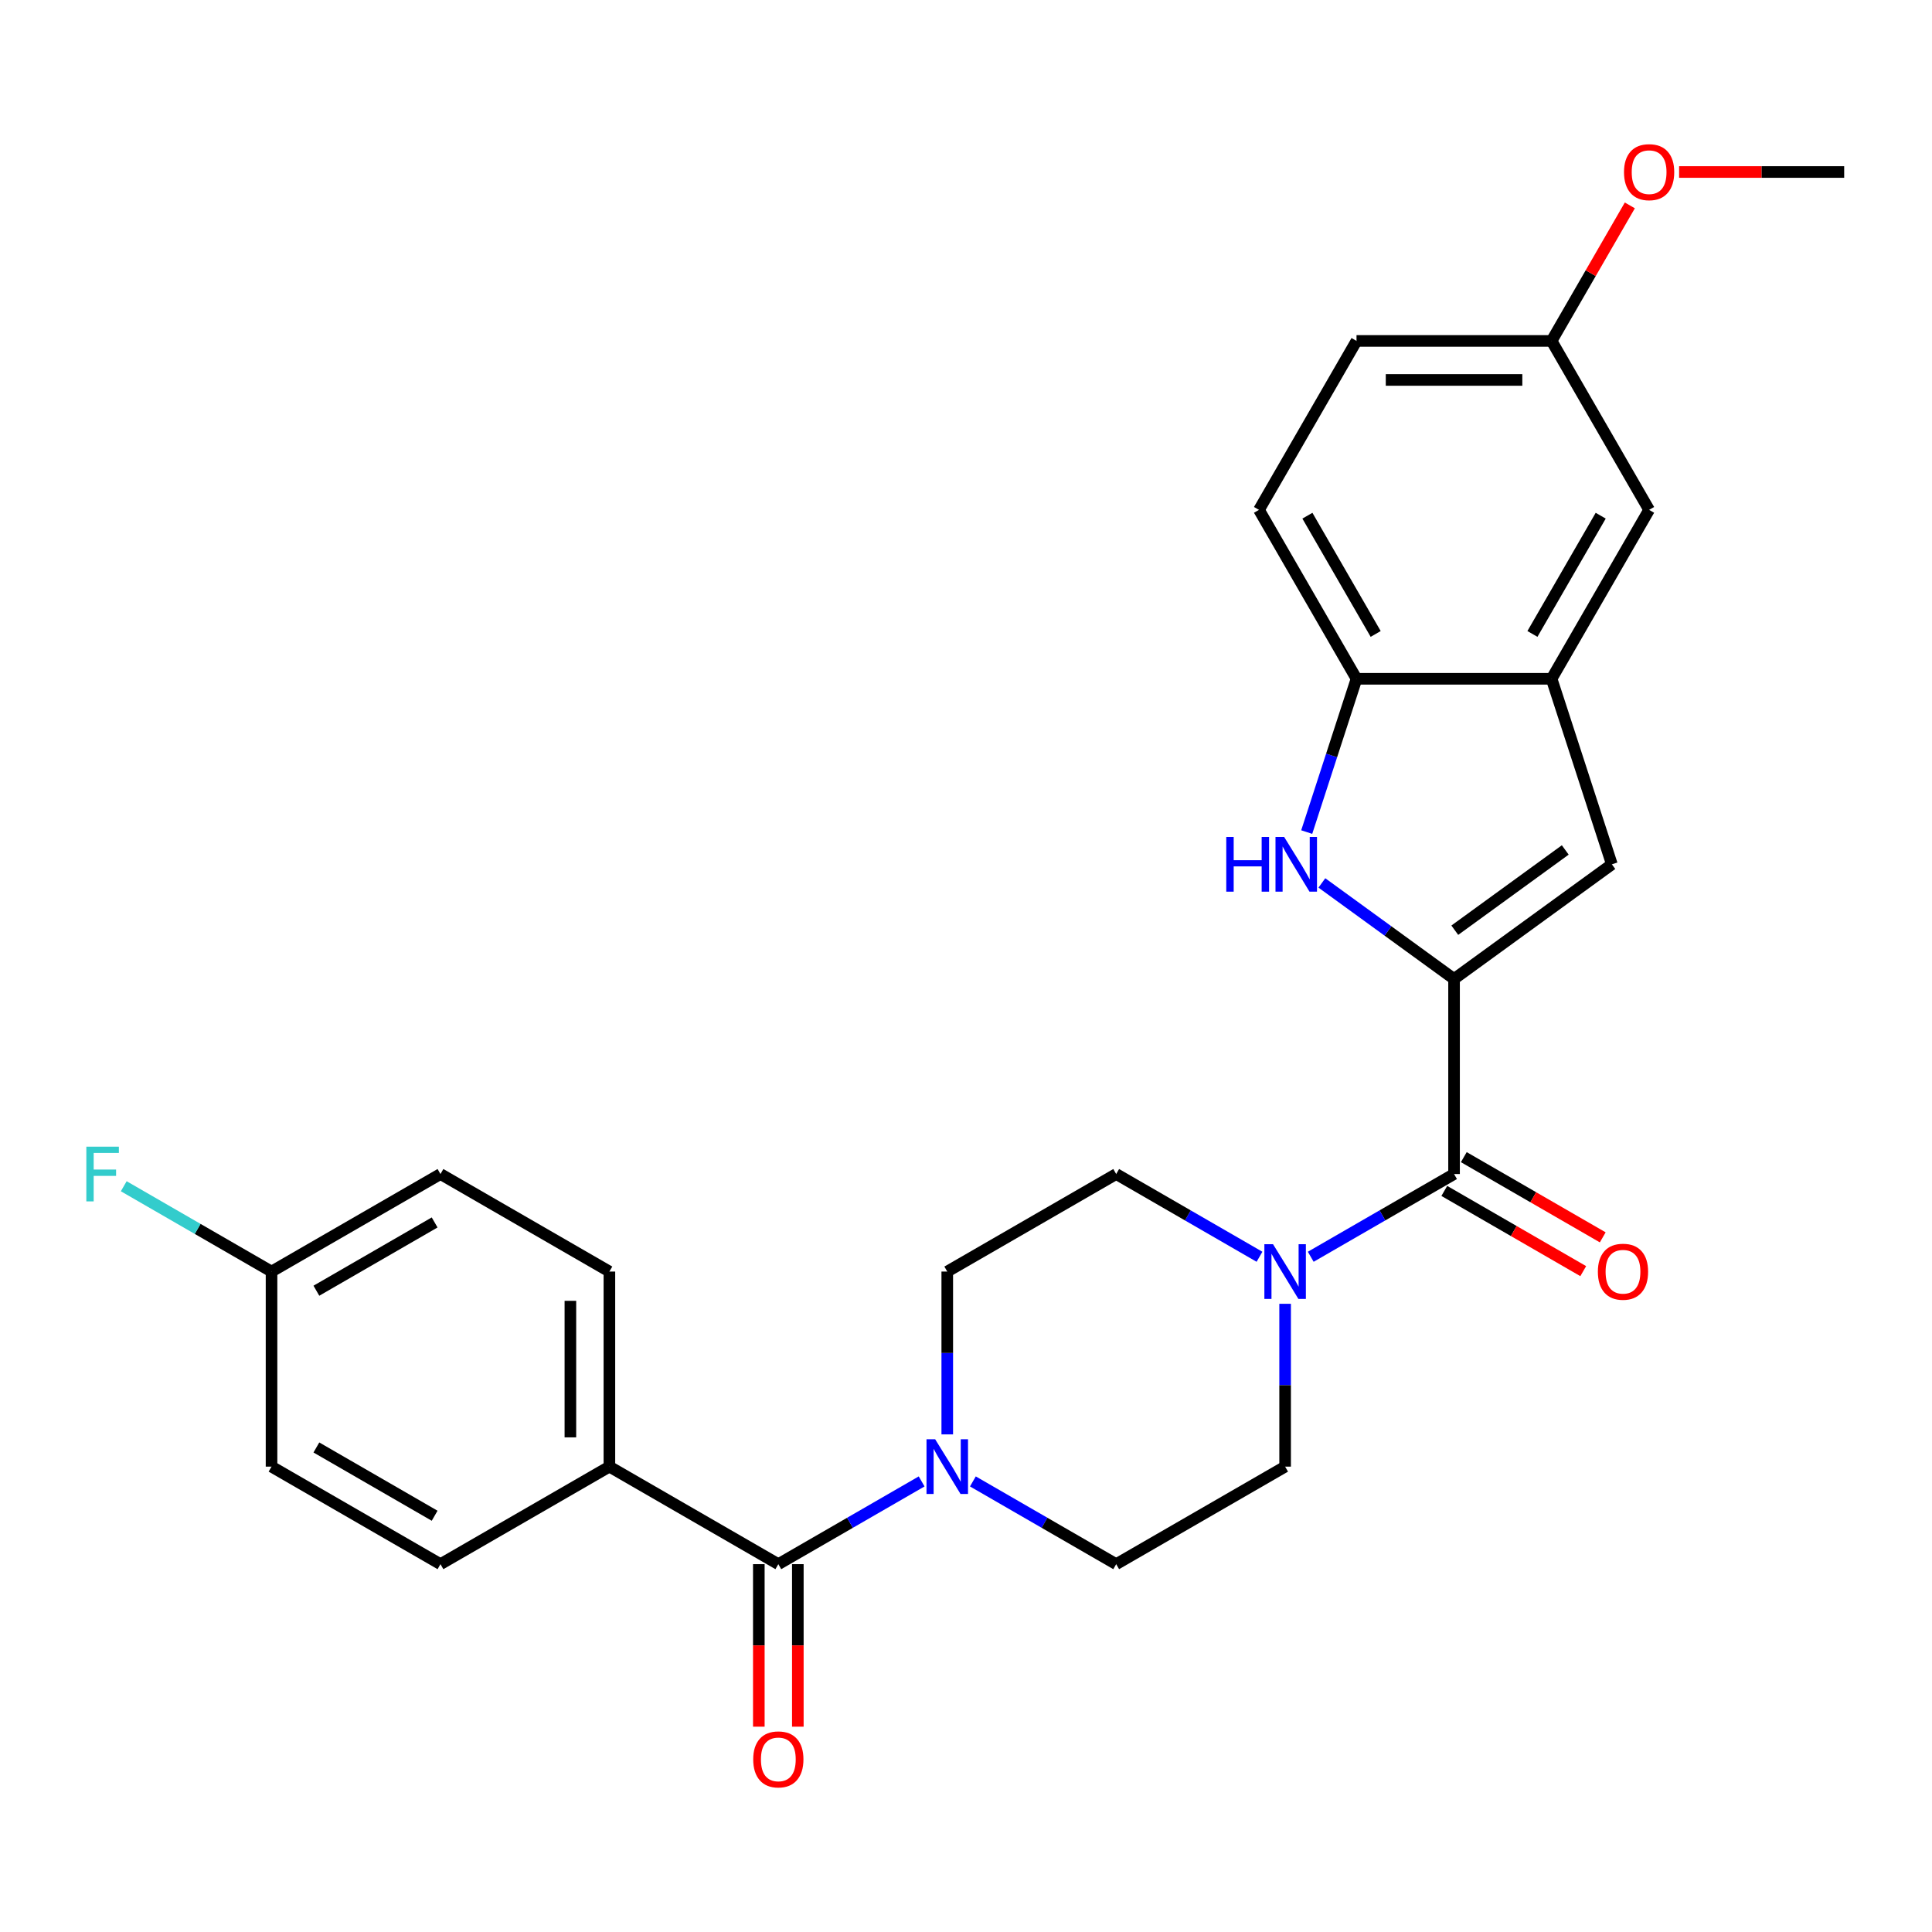 <?xml version='1.0' encoding='iso-8859-1'?>
<svg version='1.1' baseProfile='full'
              xmlns='http://www.w3.org/2000/svg'
                      xmlns:rdkit='http://www.rdkit.org/xml'
                      xmlns:xlink='http://www.w3.org/1999/xlink'
                  xml:space='preserve'
width='1000px' height='1000px' viewBox='0 0 1000 1000'>
<!-- END OF HEADER -->
<rect style='opacity:1.0;fill:#FFFFFF;stroke:none' width='1000' height='1000' x='0' y='0'> </rect>
<path class='bond-0' d='M 752.615,506.712 L 718.406,481.858' style='fill:none;fill-rule:evenodd;stroke:#000000;stroke-width:6px;stroke-linecap:butt;stroke-linejoin:miter;stroke-opacity:1' />
<path class='bond-0' d='M 718.406,481.858 L 684.197,457.003' style='fill:none;fill-rule:evenodd;stroke:#0000FF;stroke-width:6px;stroke-linecap:butt;stroke-linejoin:miter;stroke-opacity:1' />
<path class='bond-1' d='M 752.615,506.712 L 752.615,607.677' style='fill:none;fill-rule:evenodd;stroke:#000000;stroke-width:6px;stroke-linecap:butt;stroke-linejoin:miter;stroke-opacity:1' />
<path class='bond-2' d='M 752.615,506.712 L 834.298,447.366' style='fill:none;fill-rule:evenodd;stroke:#000000;stroke-width:6px;stroke-linecap:butt;stroke-linejoin:miter;stroke-opacity:1' />
<path class='bond-2' d='M 752.998,481.474 L 810.176,439.932' style='fill:none;fill-rule:evenodd;stroke:#000000;stroke-width:6px;stroke-linecap:butt;stroke-linejoin:miter;stroke-opacity:1' />
<path class='bond-7' d='M 676.354,430.682 L 689.243,391.012' style='fill:none;fill-rule:evenodd;stroke:#0000FF;stroke-width:6px;stroke-linecap:butt;stroke-linejoin:miter;stroke-opacity:1' />
<path class='bond-7' d='M 689.243,391.012 L 702.133,351.343' style='fill:none;fill-rule:evenodd;stroke:#000000;stroke-width:6px;stroke-linecap:butt;stroke-linejoin:miter;stroke-opacity:1' />
<path class='bond-4' d='M 752.615,607.677 L 715.528,629.089' style='fill:none;fill-rule:evenodd;stroke:#000000;stroke-width:6px;stroke-linecap:butt;stroke-linejoin:miter;stroke-opacity:1' />
<path class='bond-4' d='M 715.528,629.089 L 678.441,650.502' style='fill:none;fill-rule:evenodd;stroke:#0000FF;stroke-width:6px;stroke-linecap:butt;stroke-linejoin:miter;stroke-opacity:1' />
<path class='bond-13' d='M 747.567,616.421 L 783.524,637.181' style='fill:none;fill-rule:evenodd;stroke:#000000;stroke-width:6px;stroke-linecap:butt;stroke-linejoin:miter;stroke-opacity:1' />
<path class='bond-13' d='M 783.524,637.181 L 819.481,657.941' style='fill:none;fill-rule:evenodd;stroke:#FF0000;stroke-width:6px;stroke-linecap:butt;stroke-linejoin:miter;stroke-opacity:1' />
<path class='bond-13' d='M 757.664,598.933 L 793.621,619.693' style='fill:none;fill-rule:evenodd;stroke:#000000;stroke-width:6px;stroke-linecap:butt;stroke-linejoin:miter;stroke-opacity:1' />
<path class='bond-13' d='M 793.621,619.693 L 829.578,640.453' style='fill:none;fill-rule:evenodd;stroke:#FF0000;stroke-width:6px;stroke-linecap:butt;stroke-linejoin:miter;stroke-opacity:1' />
<path class='bond-6' d='M 834.298,447.366 L 803.098,351.343' style='fill:none;fill-rule:evenodd;stroke:#000000;stroke-width:6px;stroke-linecap:butt;stroke-linejoin:miter;stroke-opacity:1' />
<path class='bond-3' d='M 402.862,809.607 L 439.949,788.195' style='fill:none;fill-rule:evenodd;stroke:#000000;stroke-width:6px;stroke-linecap:butt;stroke-linejoin:miter;stroke-opacity:1' />
<path class='bond-3' d='M 439.949,788.195 L 477.036,766.783' style='fill:none;fill-rule:evenodd;stroke:#0000FF;stroke-width:6px;stroke-linecap:butt;stroke-linejoin:miter;stroke-opacity:1' />
<path class='bond-8' d='M 402.862,809.607 L 315.424,759.125' style='fill:none;fill-rule:evenodd;stroke:#000000;stroke-width:6px;stroke-linecap:butt;stroke-linejoin:miter;stroke-opacity:1' />
<path class='bond-14' d='M 392.765,809.607 L 392.765,851.668' style='fill:none;fill-rule:evenodd;stroke:#000000;stroke-width:6px;stroke-linecap:butt;stroke-linejoin:miter;stroke-opacity:1' />
<path class='bond-14' d='M 392.765,851.668 L 392.765,893.728' style='fill:none;fill-rule:evenodd;stroke:#FF0000;stroke-width:6px;stroke-linecap:butt;stroke-linejoin:miter;stroke-opacity:1' />
<path class='bond-14' d='M 412.958,809.607 L 412.958,851.668' style='fill:none;fill-rule:evenodd;stroke:#000000;stroke-width:6px;stroke-linecap:butt;stroke-linejoin:miter;stroke-opacity:1' />
<path class='bond-14' d='M 412.958,851.668 L 412.958,893.728' style='fill:none;fill-rule:evenodd;stroke:#FF0000;stroke-width:6px;stroke-linecap:butt;stroke-linejoin:miter;stroke-opacity:1' />
<path class='bond-9' d='M 651.913,650.502 L 614.826,629.089' style='fill:none;fill-rule:evenodd;stroke:#0000FF;stroke-width:6px;stroke-linecap:butt;stroke-linejoin:miter;stroke-opacity:1' />
<path class='bond-9' d='M 614.826,629.089 L 577.739,607.677' style='fill:none;fill-rule:evenodd;stroke:#000000;stroke-width:6px;stroke-linecap:butt;stroke-linejoin:miter;stroke-opacity:1' />
<path class='bond-12' d='M 665.177,674.844 L 665.177,716.984' style='fill:none;fill-rule:evenodd;stroke:#0000FF;stroke-width:6px;stroke-linecap:butt;stroke-linejoin:miter;stroke-opacity:1' />
<path class='bond-12' d='M 665.177,716.984 L 665.177,759.125' style='fill:none;fill-rule:evenodd;stroke:#000000;stroke-width:6px;stroke-linecap:butt;stroke-linejoin:miter;stroke-opacity:1' />
<path class='bond-5' d='M 503.564,766.783 L 540.651,788.195' style='fill:none;fill-rule:evenodd;stroke:#0000FF;stroke-width:6px;stroke-linecap:butt;stroke-linejoin:miter;stroke-opacity:1' />
<path class='bond-5' d='M 540.651,788.195 L 577.739,809.607' style='fill:none;fill-rule:evenodd;stroke:#000000;stroke-width:6px;stroke-linecap:butt;stroke-linejoin:miter;stroke-opacity:1' />
<path class='bond-28' d='M 490.3,742.441 L 490.3,700.3' style='fill:none;fill-rule:evenodd;stroke:#0000FF;stroke-width:6px;stroke-linecap:butt;stroke-linejoin:miter;stroke-opacity:1' />
<path class='bond-28' d='M 490.3,700.3 L 490.3,658.16' style='fill:none;fill-rule:evenodd;stroke:#000000;stroke-width:6px;stroke-linecap:butt;stroke-linejoin:miter;stroke-opacity:1' />
<path class='bond-15' d='M 803.098,351.343 L 853.58,263.904' style='fill:none;fill-rule:evenodd;stroke:#000000;stroke-width:6px;stroke-linecap:butt;stroke-linejoin:miter;stroke-opacity:1' />
<path class='bond-15' d='M 793.183,328.13 L 828.52,266.924' style='fill:none;fill-rule:evenodd;stroke:#000000;stroke-width:6px;stroke-linecap:butt;stroke-linejoin:miter;stroke-opacity:1' />
<path class='bond-27' d='M 803.098,351.343 L 702.133,351.343' style='fill:none;fill-rule:evenodd;stroke:#000000;stroke-width:6px;stroke-linecap:butt;stroke-linejoin:miter;stroke-opacity:1' />
<path class='bond-16' d='M 702.133,351.343 L 651.65,263.904' style='fill:none;fill-rule:evenodd;stroke:#000000;stroke-width:6px;stroke-linecap:butt;stroke-linejoin:miter;stroke-opacity:1' />
<path class='bond-16' d='M 712.048,328.13 L 676.71,266.924' style='fill:none;fill-rule:evenodd;stroke:#000000;stroke-width:6px;stroke-linecap:butt;stroke-linejoin:miter;stroke-opacity:1' />
<path class='bond-17' d='M 315.424,759.125 L 315.424,658.16' style='fill:none;fill-rule:evenodd;stroke:#000000;stroke-width:6px;stroke-linecap:butt;stroke-linejoin:miter;stroke-opacity:1' />
<path class='bond-17' d='M 295.231,743.98 L 295.231,673.304' style='fill:none;fill-rule:evenodd;stroke:#000000;stroke-width:6px;stroke-linecap:butt;stroke-linejoin:miter;stroke-opacity:1' />
<path class='bond-18' d='M 315.424,759.125 L 227.985,809.607' style='fill:none;fill-rule:evenodd;stroke:#000000;stroke-width:6px;stroke-linecap:butt;stroke-linejoin:miter;stroke-opacity:1' />
<path class='bond-10' d='M 577.739,607.677 L 490.3,658.16' style='fill:none;fill-rule:evenodd;stroke:#000000;stroke-width:6px;stroke-linecap:butt;stroke-linejoin:miter;stroke-opacity:1' />
<path class='bond-11' d='M 577.739,809.607 L 665.177,759.125' style='fill:none;fill-rule:evenodd;stroke:#000000;stroke-width:6px;stroke-linecap:butt;stroke-linejoin:miter;stroke-opacity:1' />
<path class='bond-19' d='M 853.58,263.904 L 803.098,176.466' style='fill:none;fill-rule:evenodd;stroke:#000000;stroke-width:6px;stroke-linecap:butt;stroke-linejoin:miter;stroke-opacity:1' />
<path class='bond-21' d='M 651.65,263.904 L 702.133,176.466' style='fill:none;fill-rule:evenodd;stroke:#000000;stroke-width:6px;stroke-linecap:butt;stroke-linejoin:miter;stroke-opacity:1' />
<path class='bond-23' d='M 315.424,658.16 L 227.985,607.677' style='fill:none;fill-rule:evenodd;stroke:#000000;stroke-width:6px;stroke-linecap:butt;stroke-linejoin:miter;stroke-opacity:1' />
<path class='bond-22' d='M 227.985,809.607 L 140.547,759.125' style='fill:none;fill-rule:evenodd;stroke:#000000;stroke-width:6px;stroke-linecap:butt;stroke-linejoin:miter;stroke-opacity:1' />
<path class='bond-22' d='M 224.966,784.547 L 163.759,749.209' style='fill:none;fill-rule:evenodd;stroke:#000000;stroke-width:6px;stroke-linecap:butt;stroke-linejoin:miter;stroke-opacity:1' />
<path class='bond-25' d='M 803.098,176.466 L 823.35,141.389' style='fill:none;fill-rule:evenodd;stroke:#000000;stroke-width:6px;stroke-linecap:butt;stroke-linejoin:miter;stroke-opacity:1' />
<path class='bond-25' d='M 823.35,141.389 L 843.601,106.312' style='fill:none;fill-rule:evenodd;stroke:#FF0000;stroke-width:6px;stroke-linecap:butt;stroke-linejoin:miter;stroke-opacity:1' />
<path class='bond-29' d='M 803.098,176.466 L 702.133,176.466' style='fill:none;fill-rule:evenodd;stroke:#000000;stroke-width:6px;stroke-linecap:butt;stroke-linejoin:miter;stroke-opacity:1' />
<path class='bond-29' d='M 787.953,196.659 L 717.277,196.659' style='fill:none;fill-rule:evenodd;stroke:#000000;stroke-width:6px;stroke-linecap:butt;stroke-linejoin:miter;stroke-opacity:1' />
<path class='bond-20' d='M 140.547,658.16 L 140.547,759.125' style='fill:none;fill-rule:evenodd;stroke:#000000;stroke-width:6px;stroke-linecap:butt;stroke-linejoin:miter;stroke-opacity:1' />
<path class='bond-24' d='M 140.547,658.16 L 102.3,636.078' style='fill:none;fill-rule:evenodd;stroke:#000000;stroke-width:6px;stroke-linecap:butt;stroke-linejoin:miter;stroke-opacity:1' />
<path class='bond-24' d='M 102.3,636.078 L 64.053,613.996' style='fill:none;fill-rule:evenodd;stroke:#33CCCC;stroke-width:6px;stroke-linecap:butt;stroke-linejoin:miter;stroke-opacity:1' />
<path class='bond-30' d='M 140.547,658.16 L 227.985,607.677' style='fill:none;fill-rule:evenodd;stroke:#000000;stroke-width:6px;stroke-linecap:butt;stroke-linejoin:miter;stroke-opacity:1' />
<path class='bond-30' d='M 163.759,668.075 L 224.966,632.737' style='fill:none;fill-rule:evenodd;stroke:#000000;stroke-width:6px;stroke-linecap:butt;stroke-linejoin:miter;stroke-opacity:1' />
<path class='bond-26' d='M 869.104,89.028 L 911.825,89.028' style='fill:none;fill-rule:evenodd;stroke:#FF0000;stroke-width:6px;stroke-linecap:butt;stroke-linejoin:miter;stroke-opacity:1' />
<path class='bond-26' d='M 911.825,89.028 L 954.545,89.028' style='fill:none;fill-rule:evenodd;stroke:#000000;stroke-width:6px;stroke-linecap:butt;stroke-linejoin:miter;stroke-opacity:1' />
<path  class='atom-1' d='M 634.713 433.206
L 638.553 433.206
L 638.553 445.246
L 653.033 445.246
L 653.033 433.206
L 656.873 433.206
L 656.873 461.526
L 653.033 461.526
L 653.033 448.446
L 638.553 448.446
L 638.553 461.526
L 634.713 461.526
L 634.713 433.206
' fill='#0000FF'/>
<path  class='atom-1' d='M 664.673 433.206
L 673.953 448.206
Q 674.873 449.686, 676.353 452.366
Q 677.833 455.046, 677.913 455.206
L 677.913 433.206
L 681.673 433.206
L 681.673 461.526
L 677.793 461.526
L 667.833 445.126
Q 666.673 443.206, 665.433 441.006
Q 664.233 438.806, 663.873 438.126
L 663.873 461.526
L 660.193 461.526
L 660.193 433.206
L 664.673 433.206
' fill='#0000FF'/>
<path  class='atom-5' d='M 658.917 644
L 668.197 659
Q 669.117 660.48, 670.597 663.16
Q 672.077 665.84, 672.157 666
L 672.157 644
L 675.917 644
L 675.917 672.32
L 672.037 672.32
L 662.077 655.92
Q 660.917 654, 659.677 651.8
Q 658.477 649.6, 658.117 648.92
L 658.117 672.32
L 654.437 672.32
L 654.437 644
L 658.917 644
' fill='#0000FF'/>
<path  class='atom-6' d='M 484.04 744.965
L 493.32 759.965
Q 494.24 761.445, 495.72 764.125
Q 497.2 766.805, 497.28 766.965
L 497.28 744.965
L 501.04 744.965
L 501.04 773.285
L 497.16 773.285
L 487.2 756.885
Q 486.04 754.965, 484.8 752.765
Q 483.6 750.565, 483.24 749.885
L 483.24 773.285
L 479.56 773.285
L 479.56 744.965
L 484.04 744.965
' fill='#0000FF'/>
<path  class='atom-14' d='M 827.054 658.24
Q 827.054 651.44, 830.414 647.64
Q 833.774 643.84, 840.054 643.84
Q 846.334 643.84, 849.694 647.64
Q 853.054 651.44, 853.054 658.24
Q 853.054 665.12, 849.654 669.04
Q 846.254 672.92, 840.054 672.92
Q 833.814 672.92, 830.414 669.04
Q 827.054 665.16, 827.054 658.24
M 840.054 669.72
Q 844.374 669.72, 846.694 666.84
Q 849.054 663.92, 849.054 658.24
Q 849.054 652.68, 846.694 649.88
Q 844.374 647.04, 840.054 647.04
Q 835.734 647.04, 833.374 649.84
Q 831.054 652.64, 831.054 658.24
Q 831.054 663.96, 833.374 666.84
Q 835.734 669.72, 840.054 669.72
' fill='#FF0000'/>
<path  class='atom-15' d='M 389.862 910.652
Q 389.862 903.852, 393.222 900.052
Q 396.582 896.252, 402.862 896.252
Q 409.142 896.252, 412.502 900.052
Q 415.862 903.852, 415.862 910.652
Q 415.862 917.532, 412.462 921.452
Q 409.062 925.332, 402.862 925.332
Q 396.622 925.332, 393.222 921.452
Q 389.862 917.572, 389.862 910.652
M 402.862 922.132
Q 407.182 922.132, 409.502 919.252
Q 411.862 916.332, 411.862 910.652
Q 411.862 905.092, 409.502 902.292
Q 407.182 899.452, 402.862 899.452
Q 398.542 899.452, 396.182 902.252
Q 393.862 905.052, 393.862 910.652
Q 393.862 916.372, 396.182 919.252
Q 398.542 922.132, 402.862 922.132
' fill='#FF0000'/>
<path  class='atom-25' d='M 44.689 593.517
L 61.529 593.517
L 61.529 596.757
L 48.489 596.757
L 48.489 605.357
L 60.089 605.357
L 60.089 608.637
L 48.489 608.637
L 48.489 621.837
L 44.689 621.837
L 44.689 593.517
' fill='#33CCCC'/>
<path  class='atom-26' d='M 840.58 89.108
Q 840.58 82.308, 843.94 78.508
Q 847.3 74.708, 853.58 74.708
Q 859.86 74.708, 863.22 78.508
Q 866.58 82.308, 866.58 89.108
Q 866.58 95.988, 863.18 99.908
Q 859.78 103.788, 853.58 103.788
Q 847.34 103.788, 843.94 99.908
Q 840.58 96.028, 840.58 89.108
M 853.58 100.588
Q 857.9 100.588, 860.22 97.708
Q 862.58 94.788, 862.58 89.108
Q 862.58 83.548, 860.22 80.748
Q 857.9 77.908, 853.58 77.908
Q 849.26 77.908, 846.9 80.708
Q 844.58 83.508, 844.58 89.108
Q 844.58 94.828, 846.9 97.708
Q 849.26 100.588, 853.58 100.588
' fill='#FF0000'/>
</svg>
